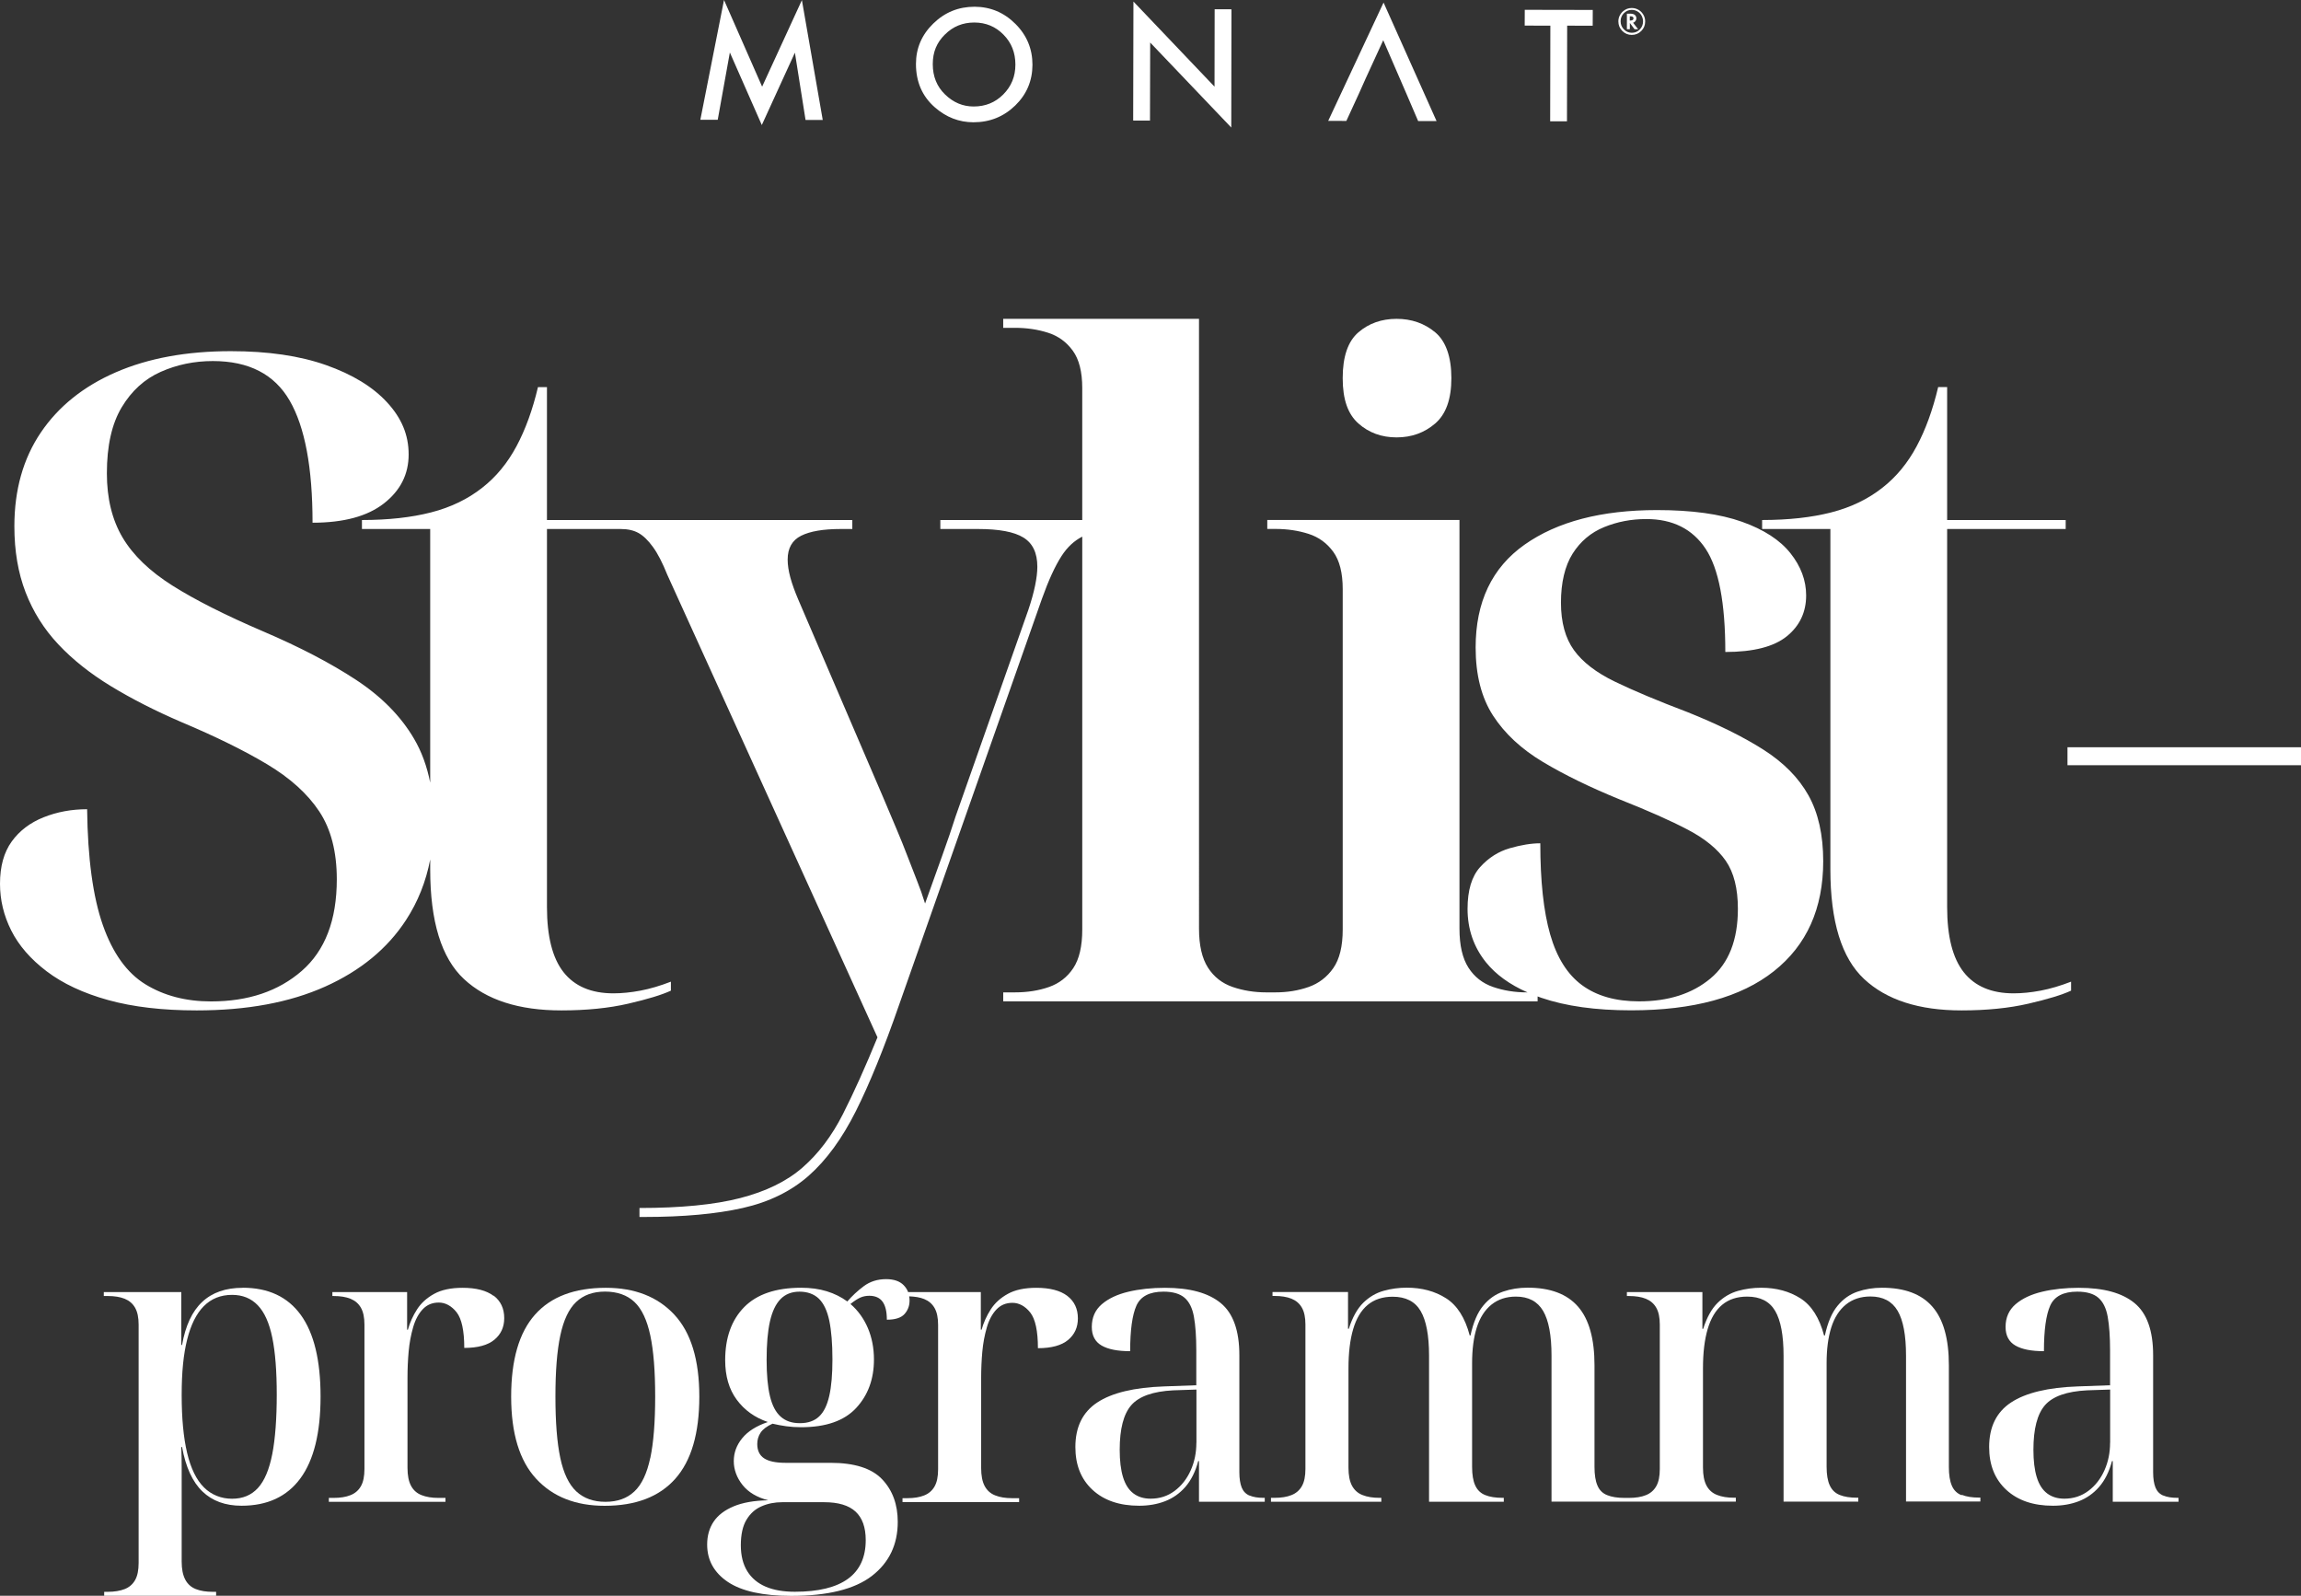 <?xml version="1.0" encoding="UTF-8"?>
<svg xmlns="http://www.w3.org/2000/svg" id="Capa_1" version="1.1" viewBox="0 0 358.68 248.74">
  <rect x="0" y="0" width="358.68" height="248.74" fill="#333333" stroke="none"/>
  <path d="M63.28,143.43c1.86-2.85,3.12-6.01,3.78-9.46v1.55c0,8.12,1.75,13.81,5.25,17.08s8.56,4.9,15.19,4.9c3.92,0,7.4-.35,10.43-1.05s5.25-1.38,6.65-2.03v-1.4c-1.68.65-3.27,1.12-4.76,1.4-1.49.28-2.89.42-4.2.42-3.45,0-6.04-1.1-7.77-3.29-1.73-2.19-2.59-5.58-2.59-10.15v-58.94h11.48c1.12,0,2.05.21,2.8.63s1.49,1.14,2.24,2.17,1.49,2.47,2.24,4.34l32.76,72.1c-1.87,4.57-3.66,8.56-5.39,11.97s-3.83,6.18-6.3,8.33c-2.47,2.15-5.72,3.73-9.73,4.76-4.01,1.03-9.24,1.54-15.68,1.54v1.4h.7c6.16,0,11.29-.47,15.4-1.4s7.54-2.61,10.29-5.04c2.75-2.43,5.2-5.79,7.35-10.08,2.15-4.29,4.39-9.8,6.72-16.52l22.26-63.28c1.03-2.89,2.05-5.13,3.08-6.72.89-1.38,1.97-2.37,3.22-3.01v61.24c0,2.61-.47,4.62-1.4,6.02-.93,1.4-2.19,2.38-3.78,2.94s-3.36.84-5.32.84h-1.82v1.4h83.3v-.77c.19.07.37.14.56.21,3.83,1.31,8.49,1.96,14,1.96,9.71,0,17.13-2.03,22.26-6.09s7.7-9.78,7.7-17.15c0-4.11-.77-7.54-2.31-10.29s-3.9-5.13-7.07-7.14-7.09-3.94-11.76-5.81c-4.67-1.77-8.45-3.36-11.34-4.76s-5.02-3.03-6.37-4.9c-1.35-1.87-2.03-4.34-2.03-7.42s.61-5.72,1.82-7.63c1.21-1.91,2.85-3.29,4.9-4.13,2.05-.84,4.25-1.26,6.58-1.26,4.11,0,7.19,1.54,9.24,4.62s3.08,8.45,3.08,16.1c4.39,0,7.58-.82,9.59-2.45s3.01-3.76,3.01-6.37c0-2.33-.82-4.53-2.45-6.58s-4.15-3.69-7.56-4.9-7.82-1.82-13.23-1.82c-8.68,0-15.56,1.8-20.65,5.39s-7.63,8.94-7.63,16.03c0,4.29.91,7.84,2.73,10.64,1.82,2.8,4.41,5.2,7.77,7.21s7.33,3.94,11.9,5.81c4.48,1.77,8.05,3.36,10.71,4.76s4.62,3.01,5.88,4.83,1.89,4.32,1.89,7.49c0,4.85-1.42,8.47-4.27,10.85-2.85,2.38-6.56,3.57-11.13,3.57-3.64,0-6.6-.84-8.89-2.52-2.29-1.68-3.94-4.32-4.97-7.91s-1.54-8.33-1.54-14.21c-1.4,0-2.99.26-4.76.77-1.77.51-3.31,1.49-4.62,2.94s-1.96,3.62-1.96,6.51c0,3.17.96,5.95,2.87,8.33,1.54,1.91,3.7,3.47,6.47,4.69h-.1c-1.87,0-3.62-.28-5.25-.84s-2.92-1.56-3.85-3.01c-.93-1.45-1.4-3.48-1.4-6.09v-63.7h-29.96v1.4h1.26c1.87,0,3.59.26,5.18.77,1.59.51,2.87,1.45,3.85,2.8.98,1.35,1.47,3.29,1.47,5.81v53.06c0,2.61-.49,4.62-1.47,6.02-.98,1.4-2.26,2.38-3.85,2.94-1.59.56-3.31.84-5.18.84h-1.4c-1.87,0-3.62-.28-5.25-.84s-2.92-1.56-3.85-3.01c-.93-1.45-1.4-3.48-1.4-6.09V49.7h-30.52v1.4h1.82c1.87,0,3.59.26,5.18.77,1.59.51,2.87,1.45,3.85,2.8.98,1.35,1.47,3.29,1.47,5.81v20.58h-22.12v1.4h5.88c3.27,0,5.62.44,7.07,1.33,1.45.89,2.17,2.4,2.17,4.55,0,.84-.12,1.82-.35,2.94-.23,1.12-.58,2.38-1.05,3.78l-11.34,32.2c-.56,1.77-1.26,3.83-2.1,6.16-.84,2.33-1.73,4.81-2.66,7.42-.37-1.21-.79-2.4-1.26-3.57-.47-1.17-.96-2.43-1.47-3.78s-1.1-2.8-1.75-4.34c-.65-1.54-1.35-3.2-2.1-4.97l-13.16-30.66c-.56-1.31-.98-2.47-1.26-3.5s-.42-1.96-.42-2.8c0-1.77.7-3.01,2.1-3.71s3.45-1.05,6.16-1.05h1.82v-1.4h-47.6v-20.72h-1.4c-.84,3.55-1.96,6.63-3.36,9.24s-3.17,4.76-5.32,6.44c-2.24,1.77-4.9,3.06-7.98,3.85s-6.67,1.19-10.78,1.19v1.4h10.64v39.54c-.5-2.54-1.33-4.83-2.52-6.85-2.05-3.5-5.06-6.56-9.03-9.17-3.97-2.61-8.8-5.13-14.49-7.56-5.88-2.52-10.59-4.9-14.14-7.14s-6.14-4.74-7.77-7.49c-1.63-2.75-2.45-6.09-2.45-10.01,0-4.29.77-7.72,2.31-10.29s3.57-4.41,6.09-5.53,5.23-1.68,8.12-1.68c5.6,0,9.59,2.05,11.97,6.16,2.38,4.11,3.57,10.45,3.57,19.04,4.85,0,8.56-1,11.13-3.01s3.85-4.55,3.85-7.63-1.12-5.69-3.36-8.12c-2.24-2.43-5.41-4.36-9.52-5.81s-9.05-2.17-14.84-2.17c-6.91,0-12.88,1.1-17.92,3.29-5.04,2.19-8.94,5.32-11.69,9.38s-4.13,8.94-4.13,14.63c0,3.83.58,7.26,1.75,10.29s2.87,5.74,5.11,8.12c2.24,2.38,4.97,4.55,8.19,6.51,3.22,1.96,6.88,3.83,10.99,5.6,5.32,2.24,9.78,4.43,13.37,6.58s6.3,4.6,8.12,7.35c1.82,2.75,2.73,6.28,2.73,10.57,0,6.35-1.82,11.11-5.46,14.28s-8.35,4.76-14.14,4.76c-3.92,0-7.33-.89-10.22-2.66-2.89-1.77-5.11-4.85-6.65-9.24-1.54-4.39-2.36-10.41-2.45-18.06-2.43,0-4.69.42-6.79,1.26-2.1.84-3.76,2.1-4.97,3.78C.61,132.86,0,135.05,0,137.76c0,2.52.58,4.95,1.75,7.28,1.17,2.33,3.01,4.46,5.53,6.37,2.52,1.91,5.72,3.41,9.59,4.48,3.87,1.07,8.47,1.61,13.79,1.61,7.84,0,14.51-1.24,20.02-3.71s9.71-5.93,12.6-10.36Z" style="fill: #fff;"></path>
  <path d="M217.7,49.7c-2.33,0-4.32.7-5.95,2.1-1.63,1.4-2.45,3.78-2.45,7.14s.82,5.62,2.45,7.07c1.63,1.45,3.62,2.17,5.95,2.17s4.34-.72,6.02-2.17c1.68-1.45,2.52-3.8,2.52-7.07s-.84-5.74-2.52-7.14c-1.68-1.4-3.69-2.1-6.02-2.1Z" style="fill: #fff;"></path>
  <path d="M285.32,135.52c0,8.12,1.75,13.81,5.25,17.08s8.56,4.9,15.19,4.9c3.92,0,7.4-.35,10.43-1.05s5.25-1.38,6.65-2.03v-1.4c-1.68.65-3.27,1.12-4.76,1.4-1.49.28-2.89.42-4.2.42-3.45,0-6.04-1.1-7.77-3.29-1.73-2.19-2.59-5.58-2.59-10.15v-58.94h18.48v-1.4h-18.48v-20.72h-1.4c-.84,3.55-1.96,6.63-3.36,9.24s-3.17,4.76-5.32,6.44c-2.24,1.77-4.9,3.06-7.98,3.85-3.08.79-6.67,1.19-10.78,1.19v1.4h10.64v53.06Z" style="fill: #fff;"></path>
  <rect x="322.28" y="116.48" width="36.4" height="2.8" style="fill: #fff;"></rect>
  <path d="M37.83,200.74c-2.64,0-4.75.73-6.31,2.2-1.57,1.46-2.61,3.7-3.14,6.71h-.12v-8.24h-12.08v.61h.61c1.06,0,1.94.14,2.65.43s1.25.75,1.62,1.4.55,1.52.55,2.62v37.15c0,1.14-.18,2.03-.55,2.68-.37.65-.91,1.12-1.62,1.4-.71.28-1.6.43-2.65.43h-.55v.61h17.45v-.61h-.55c-1.02,0-1.89-.14-2.62-.43s-1.28-.78-1.65-1.49c-.37-.71-.55-1.64-.55-2.78v-14.52c0-1.14-.02-2.26-.06-3.35h.12c.57,3.13,1.63,5.44,3.17,6.92,1.54,1.49,3.58,2.23,6.1,2.23,4.03,0,7.08-1.42,9.18-4.27,2.09-2.85,3.14-7.1,3.14-12.75s-1.03-9.89-3.08-12.72-5.07-4.24-9.06-4.24h0ZM42.44,226.66c-.47,2.4-1.21,4.16-2.23,5.28s-2.36,1.68-4.03,1.68-3.21-.59-4.39-1.77c-1.18-1.18-2.05-2.97-2.62-5.37s-.85-5.41-.85-9.03.28-6.33.85-8.63,1.43-4.04,2.59-5.21,2.63-1.77,4.42-1.77c1.63,0,2.96.54,4,1.62s1.79,2.75,2.26,5.03c.47,2.28.7,5.25.7,8.91s-.23,6.87-.7,9.27h0Z" style="fill: #fff;"></path>
  <path d="M76.93,201.99c-1.1-.83-2.71-1.25-4.82-1.25-1.83,0-3.32.32-4.45.95-1.14.63-2.02,1.43-2.65,2.41-.63.98-1.11,2.03-1.43,3.17h-.12v-5.86h-11.65v.61h.18c1.06,0,1.94.14,2.65.43.71.29,1.25.75,1.62,1.4s.55,1.52.55,2.62v22.51c0,1.14-.18,2.03-.55,2.68s-.91,1.12-1.62,1.4c-.71.29-1.6.43-2.65.43h-.73v.61h18.18v-.61h-1.1c-1.02,0-1.89-.14-2.62-.43-.73-.28-1.28-.77-1.65-1.46-.37-.69-.55-1.63-.55-2.81v-14.03c0-1.38.06-2.75.18-4.09s.36-2.6.7-3.78.84-2.11,1.5-2.81c.65-.69,1.48-1.04,2.5-1.04s1.98.51,2.78,1.52c.79,1.02,1.19,2.87,1.19,5.55,2.11,0,3.68-.43,4.7-1.28s1.53-1.97,1.53-3.36c0-1.5-.55-2.67-1.65-3.51l-.02.03Z" style="fill: #fff;"></path>
  <path d="M94.44,200.74c-4.88,0-8.56,1.39-11.04,4.18s-3.72,7.04-3.72,12.78,1.3,10,3.9,12.81,6.16,4.21,10.67,4.21c4.84,0,8.51-1.4,11.01-4.21,2.5-2.81,3.75-7.08,3.75-12.81s-1.3-9.99-3.9-12.78-6.16-4.18-10.67-4.18ZM101.36,227.27c-.51,2.4-1.33,4.14-2.47,5.21-1.14,1.08-2.64,1.62-4.51,1.62s-3.38-.54-4.54-1.62-1.99-2.82-2.5-5.21c-.51-2.4-.76-5.59-.76-9.58s.25-7.12.76-9.52c.51-2.4,1.33-4.14,2.47-5.22s2.64-1.62,4.51-1.62,3.44.54,4.58,1.62,1.96,2.82,2.47,5.22.76,5.57.76,9.52-.25,7.18-.76,9.58h-.01Z" style="fill: #fff;"></path>
  <path d="M166.36,201.99c-1.1-.83-2.71-1.25-4.82-1.25-1.83,0-3.32.32-4.45.95-1.14.63-2.02,1.43-2.65,2.41-.63.98-1.11,2.03-1.43,3.17h-.12v-5.86h-11.33c-.15-.39-.38-.75-.69-1.07-.61-.63-1.53-.95-2.75-.95-1.34,0-2.5.37-3.48,1.1-.98.73-1.83,1.53-2.56,2.38-.94-.69-2-1.22-3.2-1.59s-2.53-.55-4-.55c-3.94,0-6.9,1.01-8.88,3.02-1.97,2.01-2.96,4.77-2.96,8.27,0,2.48.6,4.54,1.8,6.16,1.2,1.63,2.82,2.79,4.85,3.48-1.79.61-3.12,1.45-4,2.53s-1.31,2.27-1.31,3.57.46,2.58,1.37,3.72,2.25,1.93,4,2.38c-2.2.04-4,.36-5.4.95s-2.44,1.38-3.11,2.38-1.01,2.19-1.01,3.57c0,2.44,1.08,4.38,3.23,5.83,2.16,1.44,5.45,2.17,9.88,2.17,5.69,0,9.88-1.04,12.57-3.11,2.68-2.07,4.03-4.88,4.03-8.42,0-2.72-.81-4.94-2.44-6.65-1.63-1.71-4.31-2.56-8.05-2.56h-7.01c-1.5,0-2.61-.23-3.33-.7-.71-.47-1.07-1.21-1.07-2.23,0-.65.17-1.24.52-1.77s.97-1,1.86-1.4c.69.16,1.4.3,2.14.4.73.1,1.5.15,2.32.15,3.86,0,6.72-1,8.57-2.99,1.85-1.99,2.78-4.51,2.78-7.56,0-1.79-.32-3.43-.95-4.91-.63-1.48-1.54-2.74-2.71-3.75.61-.49,1.13-.82,1.56-1.01.43-.18.88-.27,1.37-.27.93,0,1.63.31,2.07.92.45.61.67,1.55.67,2.81,1.3,0,2.22-.29,2.75-.88.53-.59.79-1.29.79-2.1,0-.23-.02-.45-.06-.66.92.03,1.7.16,2.34.42.71.29,1.25.75,1.62,1.4s.55,1.52.55,2.62v22.51c0,1.14-.18,2.03-.55,2.68-.37.65-.91,1.12-1.62,1.4-.71.29-1.6.43-2.65.43h-.73v.61h18.18v-.61h-1.1c-1.02,0-1.89-.14-2.62-.43-.73-.28-1.28-.77-1.65-1.46s-.55-1.63-.55-2.81v-14.03c0-1.38.06-2.75.18-4.09s.36-2.6.7-3.78.84-2.11,1.5-2.81c.65-.69,1.48-1.04,2.5-1.04s1.98.51,2.78,1.52c.79,1.02,1.19,2.87,1.19,5.55,2.11,0,3.68-.43,4.7-1.28s1.53-1.97,1.53-3.36c0-1.5-.55-2.67-1.65-3.51h-.01ZM128.48,234.16c2.2,0,3.82.49,4.88,1.46,1.06.98,1.59,2.46,1.59,4.45,0,2.68-.93,4.7-2.78,6.04s-4.61,2.01-8.27,2.01c-1.79,0-3.3-.26-4.54-.79s-2.2-1.33-2.87-2.41c-.67-1.08-1.01-2.43-1.01-4.06s.29-2.99.88-3.96c.59-.98,1.37-1.68,2.35-2.1.98-.43,2.05-.64,3.23-.64h6.54ZM129.27,217.57c-.33,1.46-.85,2.54-1.59,3.23-.73.69-1.73,1.04-2.99,1.04s-2.22-.33-2.99-1.01-1.33-1.74-1.68-3.2c-.35-1.46-.52-3.35-.52-5.67,0-2.44.17-4.43.52-5.98.35-1.54.89-2.7,1.65-3.48.75-.77,1.74-1.16,2.96-1.16s2.27.37,3.02,1.1c.75.73,1.29,1.87,1.62,3.42.32,1.55.49,3.56.49,6.04,0,2.32-.16,4.21-.49,5.67Z" style="fill: #fff;"></path>
  <path d="M194.78,233.13c-.57-.24-.98-.66-1.22-1.25s-.37-1.39-.37-2.41v-18.24c0-3.82-.97-6.53-2.9-8.11-1.93-1.59-4.83-2.38-8.69-2.38-2.07,0-3.98.2-5.7.61-1.73.41-3.11,1.06-4.15,1.95-1.04.9-1.56,2.07-1.56,3.54,0,1.34.51,2.31,1.53,2.9s2.5.88,4.45.88c0-3.29.33-5.66.98-7.11.65-1.44,2.05-2.17,4.21-2.17,1.46,0,2.56.32,3.29.95.73.63,1.22,1.62,1.46,2.96s.37,3.09.37,5.25v5.43l-5,.18c-4.68.16-8.15,1-10.43,2.5s-3.42,3.82-3.42,6.95c0,2.81.89,5.03,2.68,6.68s4.21,2.47,7.26,2.47c1.46,0,2.81-.23,4.03-.7s2.28-1.21,3.17-2.23c.89-1.02,1.57-2.36,2.01-4.03h.12v6.34h10.25v-.61h-.18c-.9,0-1.63-.12-2.2-.37v.02ZM186.49,224.89c0,1.55-.29,2.98-.88,4.3-.59,1.32-1.42,2.39-2.5,3.2s-2.33,1.22-3.75,1.22c-1.06,0-1.95-.27-2.68-.82s-1.27-1.39-1.62-2.53c-.35-1.14-.52-2.56-.52-4.27,0-3.25.6-5.57,1.8-6.95,1.2-1.38,3.39-2.16,6.56-2.32l3.6-.12v8.3h-.01Z" style="fill: #fff;"></path>
  <path d="M305.77,233.07c-.71-.28-1.22-.78-1.52-1.5-.31-.71-.46-1.68-.46-2.9v-15.86c0-4.11-.85-7.15-2.56-9.12s-4.33-2.96-7.87-2.96c-1.34,0-2.61.2-3.81.61s-2.24,1.14-3.11,2.2c-.88,1.06-1.54,2.6-1.98,4.64h-.12c-.73-2.77-1.96-4.7-3.69-5.8s-3.77-1.65-6.13-1.65c-1.22,0-2.42.16-3.6.49s-2.24.95-3.17,1.86-1.69,2.27-2.26,4.06h-.12v-5.73h-11.77v.61h.31c1.06,0,1.94.14,2.65.43.71.29,1.25.75,1.62,1.4s.55,1.52.55,2.62v22.51c0,1.14-.18,2.03-.55,2.68s-.91,1.12-1.62,1.4c-.71.29-1.6.43-2.65.43h-.67c-1.1,0-2-.14-2.71-.43-.71-.28-1.22-.78-1.52-1.5-.31-.71-.46-1.68-.46-2.9v-15.86c0-4.11-.85-7.15-2.56-9.12-1.71-1.97-4.33-2.96-7.87-2.96-1.34,0-2.61.2-3.81.61s-2.24,1.14-3.11,2.2c-.88,1.06-1.54,2.6-1.98,4.64h-.12c-.73-2.77-1.96-4.7-3.69-5.8s-3.77-1.65-6.13-1.65c-1.22,0-2.42.16-3.6.49s-2.24.95-3.17,1.86-1.69,2.27-2.26,4.06h-.12v-5.73h-11.77v.61h.31c1.06,0,1.94.14,2.65.43.71.29,1.25.75,1.62,1.4s.55,1.52.55,2.62v22.51c0,1.14-.18,2.03-.55,2.68-.37.65-.91,1.12-1.62,1.4-.71.29-1.6.43-2.65.43h-.55v.61h17.2v-.61h-.3c-1.02,0-1.89-.14-2.62-.43-.73-.28-1.28-.77-1.65-1.46s-.55-1.63-.55-2.81v-15.49c0-2.4.24-4.43.73-6.1.49-1.67,1.24-2.93,2.26-3.78,1.02-.85,2.32-1.28,3.9-1.28,2.03,0,3.49.74,4.36,2.23.87,1.48,1.31,3.81,1.31,6.98v22.75h11.65v-.61h-.18c-1.1,0-2-.14-2.71-.43-.71-.28-1.23-.78-1.56-1.5-.33-.71-.49-1.68-.49-2.9v-16.17c0-2.15.24-4,.73-5.55.49-1.54,1.25-2.73,2.29-3.57,1.04-.83,2.31-1.25,3.81-1.25,1.95,0,3.36.74,4.24,2.23.87,1.48,1.31,3.81,1.31,6.98v22.75h28.73v-.61h-.3c-1.02,0-1.89-.14-2.62-.43-.73-.28-1.28-.77-1.65-1.46s-.55-1.63-.55-2.81v-15.49c0-2.4.24-4.43.73-6.1.49-1.67,1.24-2.93,2.26-3.78,1.02-.85,2.32-1.28,3.9-1.28,2.03,0,3.49.74,4.36,2.23.87,1.48,1.31,3.81,1.31,6.98v22.75h11.65v-.61h-.18c-1.1,0-2-.14-2.71-.43-.71-.28-1.23-.78-1.56-1.5-.33-.71-.49-1.68-.49-2.9v-16.17c0-2.15.24-4,.73-5.55.49-1.54,1.25-2.73,2.29-3.57,1.04-.83,2.31-1.25,3.81-1.25,1.95,0,3.36.74,4.24,2.23.87,1.48,1.31,3.81,1.31,6.98v22.75h11.59v-.61h-.18c-1.1,0-2-.14-2.71-.43l-.04.06Z" style="fill: #fff;"></path>
  <path d="M337.22,233.13c-.57-.24-.98-.66-1.22-1.25s-.37-1.39-.37-2.41v-18.24c0-3.82-.97-6.53-2.9-8.11-1.93-1.59-4.83-2.38-8.69-2.38-2.07,0-3.98.2-5.7.61-1.73.41-3.11,1.06-4.15,1.95-1.04.9-1.56,2.07-1.56,3.54,0,1.34.51,2.31,1.53,2.9s2.5.88,4.45.88c0-3.29.33-5.66.98-7.11.65-1.44,2.05-2.17,4.21-2.17,1.46,0,2.56.32,3.29.95.73.63,1.22,1.62,1.46,2.96s.37,3.09.37,5.25v5.43l-5,.18c-4.68.16-8.15,1-10.43,2.5s-3.42,3.82-3.42,6.95c0,2.81.89,5.03,2.68,6.68,1.79,1.65,4.21,2.47,7.26,2.47,1.46,0,2.81-.23,4.03-.7s2.28-1.21,3.17-2.23c.89-1.02,1.57-2.36,2.01-4.03h.12v6.34h10.25v-.61h-.18c-.9,0-1.63-.12-2.2-.37v.02ZM328.92,224.89c0,1.55-.29,2.98-.88,4.3s-1.42,2.39-2.5,3.2-2.33,1.22-3.75,1.22c-1.06,0-1.95-.27-2.68-.82-.73-.55-1.27-1.39-1.62-2.53s-.52-2.56-.52-4.27c0-3.25.6-5.57,1.8-6.95,1.2-1.38,3.39-2.16,6.56-2.32l3.6-.12v8.3h-.01Z" style="fill: #fff;"></path>
  <polygon points="113.77 8.18 118.75 19.49 123.91 8.21 125.57 18.7 128.25 18.7 125 .02 118.8 13.51 112.86 0 109.17 18.67 111.88 18.67 113.77 8.18" style="fill: #fff;"></polygon>
  <path d="M145.71,16.72c1.78,1.56,3.79,2.34,6.04,2.34,2.54,0,4.7-.87,6.5-2.61,1.79-1.74,2.68-3.85,2.69-6.35,0-2.48-.88-4.61-2.66-6.38-1.77-1.77-3.89-2.66-6.36-2.67-2.51,0-4.65.87-6.44,2.62-1.8,1.75-2.7,3.85-2.7,6.3,0,2.78.97,5.03,2.94,6.76h0ZM147.29,5.39c1.25-1.26,2.78-1.88,4.58-1.88s3.34.64,4.56,1.9c1.24,1.25,1.85,2.81,1.85,4.66s-.63,3.38-1.89,4.65c-1.25,1.26-2.79,1.88-4.62,1.88-1.68,0-3.16-.62-4.44-1.86-1.29-1.24-1.93-2.82-1.93-4.74s.63-3.36,1.88-4.61h0Z" style="fill: #fff;"></path>
  <polygon points="179.29 6.63 191.93 19.88 191.96 1.45 189.34 1.44 189.32 13.51 176.68 .24 176.64 18.79 179.26 18.8 179.29 6.63" style="fill: #fff;"></polygon>
  <polygon points="211.81 14.63 212.91 12.17 215.62 6.27 218.18 12.18 219.25 14.65 221.06 18.87 223.93 18.87 215.67 .4 207.04 18.84 209.87 18.85 211.81 14.63" style="fill: #fff;"></polygon>
  <polygon points="241.64 18.91 244.26 18.91 244.29 4 248.27 4.01 248.28 1.55 237.68 1.53 237.67 3.99 241.67 4 241.64 18.91" style="fill: #fff;"></polygon>
  <path d="M254.07,3.59l.72.96h.56l-.79-1.01h.03c.14-.05.26-.14.35-.26.09-.13.14-.27.14-.42,0-.22-.09-.41-.26-.55-.15-.12-.4-.18-.74-.18h-.48v2.42h.46v-.96h0ZM254.06,2.54h.09c.32,0,.48.11.48.32,0,.23-.17.34-.5.34h-.08v-.66h.01Z" style="fill: #fff;"></path>
  <path d="M254.36,5.44c.58,0,1.07-.2,1.48-.61.41-.41.61-.9.61-1.49,0-.41-.11-.79-.34-1.14-.23-.35-.52-.61-.9-.77-.26-.12-.55-.18-.87-.18-.49,0-.92.16-1.31.48-.24.2-.42.44-.56.72-.13.27-.2.56-.2.88,0,.58.2,1.08.61,1.49s.9.62,1.48.62ZM253.12,2.07c.34-.35.75-.53,1.23-.53.38,0,.73.11,1.04.33.22.16.4.37.53.63.13.28.2.56.2.82,0,.5-.17.92-.51,1.27-.34.35-.76.52-1.24.52s-.9-.18-1.24-.53c-.34-.35-.51-.78-.51-1.27s.17-.9.51-1.26v.02Z" style="fill: #fff;"></path>
</svg>
